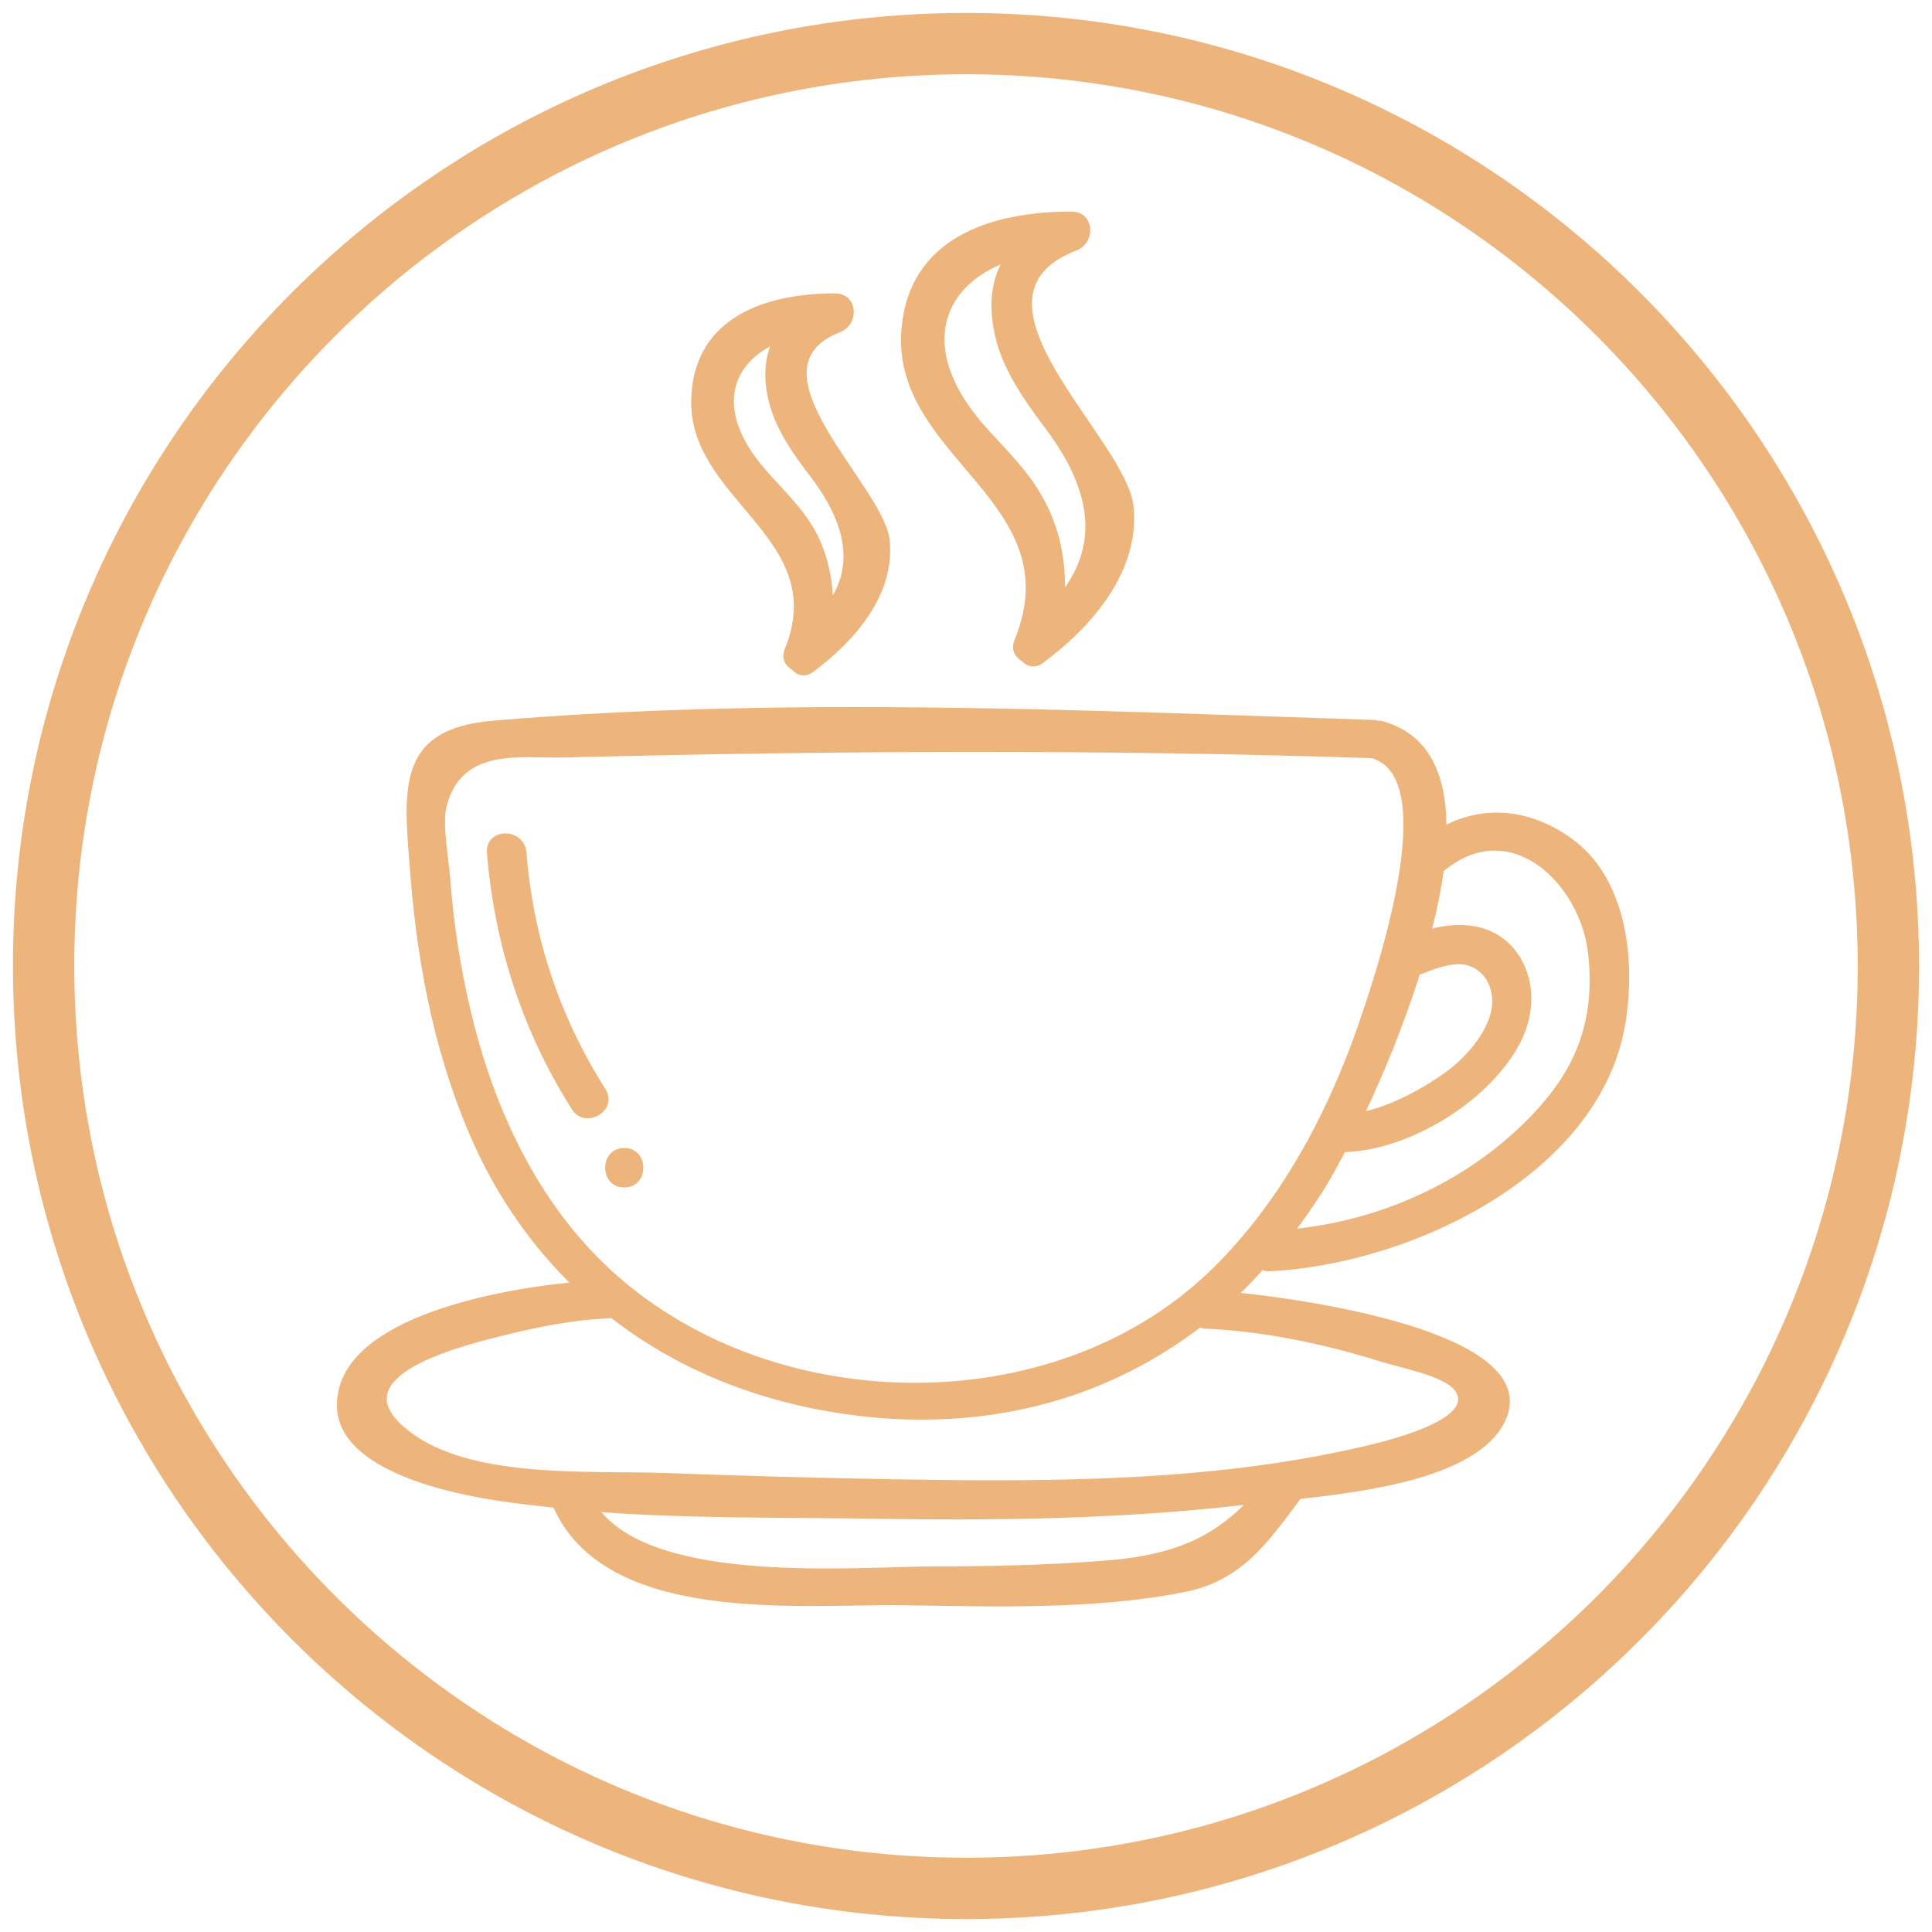 <?xml version="1.0" encoding="utf-8"?>
<!-- Generator: Adobe Illustrator 27.8.1, SVG Export Plug-In . SVG Version: 6.00 Build 0)  -->
<svg version="1.1" id="Ebene_1" xmlns="http://www.w3.org/2000/svg" xmlns:xlink="http://www.w3.org/1999/xlink" x="0px" y="0px"
	 viewBox="0 0 283.5 283.5" style="enable-background:new 0 0 283.5 283.5;" xml:space="preserve">
<style type="text/css">
	.st0{clip-path:url(#SVGID_00000129196551739331797190000005283684143347843493_);fill:none;stroke:#EDB57C;stroke-width:9;}
	.st1{clip-path:url(#SVGID_00000154416179956305296380000007336277093505749377_);fill:#EDB57C;}
	
		.st2{clip-path:url(#SVGID_00000154416179956305296380000007336277093505749377_);fill:none;stroke:#EDB57C;stroke-width:0.5;stroke-miterlimit:10;}
</style>
<g>
	<defs>
		<path id="SVGID_1_" d="M6.4,141.7c0,74.7,60.6,135.3,135.3,135.3c74.7,0,135.3-60.6,135.3-135.3C277.1,67,216.5,6.4,141.8,6.4
			C67,6.4,6.4,67,6.4,141.7"/>
	</defs>
	<clipPath id="SVGID_00000135669307729613402410000011283412845878105523_">
		<use xlink:href="#SVGID_1_"  style="overflow:visible;"/>
	</clipPath>
</g>
<g>
	<defs>
		<rect id="SVGID_00000000208326540357585450000000101544796857372345_" x="1.1" y="1.1" width="281.2" height="281.2"/>
	</defs>
	<clipPath id="SVGID_00000021810627033193480030000003818986857871611029_">
		<use xlink:href="#SVGID_00000000208326540357585450000000101544796857372345_"  style="overflow:visible;"/>
	</clipPath>
	
		<path style="clip-path:url(#SVGID_00000021810627033193480030000003818986857871611029_);fill:none;stroke:#EDB57C;stroke-width:9;" d="
		M141.8,277.1c74.7,0,135.3-60.6,135.3-135.3S216.5,6.4,141.8,6.4S6.4,67,6.4,141.7S67,277.1,141.8,277.1z"/>
</g>
<g>
	<defs>
		<rect id="SVGID_00000003075480167193659780000009198903629795727747_" x="48.6" y="30.2" width="191.4" height="206.4"/>
	</defs>
	<clipPath id="SVGID_00000169555659690534226870000015908921215323166081_">
		<use xlink:href="#SVGID_00000003075480167193659780000009198903629795727747_"  style="overflow:visible;"/>
	</clipPath>
	<path style="clip-path:url(#SVGID_00000169555659690534226870000015908921215323166081_);fill:#EDB57C;" d="M111.9,68.8
		c-7.1-8.3-5.1-15.3,1.6-18.5c-1.1,2.5-1.3,5.5-0.3,9.1c1.1,3.8,3.4,7.1,5.8,10.2c5.1,6.7,6.7,12.9,3,18.6c-0.1-3.5-0.9-7-2.5-10
		C117.5,74.5,114.6,72,111.9,68.8 M115.4,95.3c-0.5,1.3,0,2.2,1,2.8c0.7,0.8,1.8,1.1,2.9,0.2c5.9-4.4,11.8-11.1,11-19
		c-0.8-7.9-21.5-25.2-7.1-30.8c2.6-1,2.5-5.2-0.7-5.2c-10,0-20.2,3.4-20.8,14.8C100.8,73.2,122.2,78.6,115.4,95.3"/>
	
		<path style="clip-path:url(#SVGID_00000169555659690534226870000015908921215323166081_);fill:none;stroke:#EDB57C;stroke-width:0.5;stroke-miterlimit:10;" d="
		M111.9,68.8c-7.1-8.3-5.1-15.3,1.6-18.5c-1.1,2.5-1.3,5.5-0.3,9.1c1.1,3.8,3.4,7.1,5.8,10.2c5.1,6.7,6.7,12.9,3,18.6
		c-0.1-3.5-0.9-7-2.5-10C117.5,74.5,114.6,72,111.9,68.8z M115.4,95.3c-0.5,1.3,0,2.2,1,2.8c0.7,0.8,1.8,1.1,2.9,0.2
		c5.9-4.4,11.8-11.1,11-19c-0.8-7.9-21.5-25.2-7.1-30.8c2.6-1,2.5-5.2-0.7-5.2c-10,0-20.2,3.4-20.8,14.8
		C100.8,73.2,122.2,78.6,115.4,95.3z"/>
	<path style="clip-path:url(#SVGID_00000169555659690534226870000015908921215323166081_);fill:#EDB57C;" d="M143.9,62.2
		c-9.3-10.9-6.1-20.2,3.5-23.9c-1.8,3.1-2.2,7-0.9,11.9c1.3,4.5,4.1,8.5,6.8,12.1c6.8,8.9,8.5,17.1,2.7,24.7c0.2-4.7-0.8-9.5-3-13.5
		C150.6,69,147.2,66,143.9,62.2 M149.1,94c-0.5,1.3,0,2.2,1,2.8c0.7,0.8,1.8,1.1,2.9,0.2c7-5.2,14-13.2,13.1-22.6
		c-1-10-26.8-30.7-8.2-37.9c2.6-1,2.5-5.2-0.7-5.2c-11.9,0-23.8,3.9-24.7,17.4C131.3,67.2,157.5,73.5,149.1,94"/>
	
		<path style="clip-path:url(#SVGID_00000169555659690534226870000015908921215323166081_);fill:none;stroke:#EDB57C;stroke-width:0.5;stroke-miterlimit:10;" d="
		M143.9,62.2c-9.3-10.9-6.1-20.2,3.5-23.9c-1.8,3.1-2.2,7-0.9,11.9c1.3,4.5,4.1,8.5,6.8,12.1c6.8,8.9,8.5,17.1,2.7,24.7
		c0.2-4.7-0.8-9.5-3-13.5C150.6,69,147.2,66,143.9,62.2z M149.1,94c-0.5,1.3,0,2.2,1,2.8c0.7,0.8,1.8,1.1,2.9,0.2
		c7-5.2,14-13.2,13.1-22.6c-1-10-26.8-30.7-8.2-37.9c2.6-1,2.5-5.2-0.7-5.2c-11.9,0-23.8,3.9-24.7,17.4
		C131.3,67.2,157.5,73.5,149.1,94z"/>
	<path style="clip-path:url(#SVGID_00000169555659690534226870000015908921215323166081_);fill:#EDB57C;" d="M224.2,164.6
		c-9.2,9.2-21.6,14.7-34.4,16c1.5-2,3-4.2,4.4-6.4c0.8-1.3,1.8-3.1,3-5.4c0.1,0,0.1,0,0.2,0c9.6-0.3,21.4-7.7,25.6-16.2
		c2-4.1,2.1-9-0.7-12.8c-3.1-4.1-8-4.4-12.5-3.2c0.8-3,1.4-6,1.8-8.9c10.1-8.5,20.6,1.9,21.7,12.3
		C234.4,150.3,231.2,157.6,224.2,164.6 M177.4,187c-23,21.8-63.5,21.2-87.1,0.3c-10.4-9.2-16.8-21.8-20.5-35.1
		c-2.1-7.7-3.4-15.5-4-23.4c-0.2-2.7-1.2-8-0.5-10.6c2.4-9,11.4-7.1,17.7-7.3c39.4-1,78.9-1.2,118.3,0.1c11,3,0.3,33.5-1.9,39.9
		C194.7,164.3,187.6,177.3,177.4,187 M176.7,194.7c8.8,0.4,17.4,2.2,25.8,4.8c2.7,0.9,9.4,2.1,11.1,4.3c3.8,4.8-11.2,8.2-14.4,8.9
		c-22.4,5.1-46.3,5-69.2,4.6c-10.8-0.2-21.6-0.5-32.4-0.9c-10.5-0.4-27.6,0.9-36.9-5.6c-12.4-8.6,6-13.3,12.8-15
		c5.2-1.3,10.6-2.4,15.9-2.6c0.1,0,0.2-0.1,0.3-0.1c10.9,8.5,24.3,13.4,39.1,14.7c18.1,1.5,34.2-3.3,47.3-13.3
		C176.3,194.6,176.5,194.7,176.7,194.7 M161.6,229.3c-8,0.6-16,0.8-24.1,0.8c-11.7,0-41.2,2.8-49.8-8.5c13.2,1,26.7,0.8,39.8,1
		c18.6,0.3,37.2,0.1,55.7-2.1C177.4,226.5,171.1,228.6,161.6,229.3 M208.5,142.7c2-0.8,5-2,7.2-1.2c2.8,1,3.9,4,3.4,6.7
		c-0.7,3.7-4,7.3-6.9,9.4c-3.2,2.3-7.9,4.9-12.2,5.8c2.8-5.9,5.8-13.2,8.1-20.5C208.2,142.7,208.3,142.7,208.5,142.7 M230.4,123.2
		c-6-4.3-12.6-4.8-18.4-1.8c0-7.8-2.6-13.7-9.5-15.4c-0.1,0-0.2,0-0.4,0c-0.1,0-0.2-0.1-0.3-0.1c-42.6-1.4-86.9-3.5-129.4,0.1
		c-14.3,1.2-12.9,10-11.9,22.8c1.1,13.5,3.8,27.1,9.5,39.5c3.6,7.8,8.4,14.5,14.1,20.1c-12.5,1.2-34.7,5.7-34.4,18
		c0.2,9.3,16.9,12.6,23.6,13.6c2.7,0.4,5.4,0.7,8.1,1c7.6,17.3,36.1,14.1,51.2,14.3c13.4,0.2,28.3,0.7,41.5-2
		c8.1-1.7,11.9-7.3,16.6-13.6c10.1-1.1,26-3.2,29.9-11.2c5.8-12-25.6-17.2-39.1-18.6c1.3-1.2,2.5-2.5,3.7-3.8
		c0.3,0.1,0.6,0.2,0.9,0.2c20.8-0.9,49.9-14.5,52.4-37.9C239.6,139.5,238,128.6,230.4,123.2"/>
	
		<path style="clip-path:url(#SVGID_00000169555659690534226870000015908921215323166081_);fill:none;stroke:#EDB57C;stroke-width:0.5;stroke-miterlimit:10;" d="
		M224.2,164.6c-9.2,9.2-21.6,14.7-34.4,16c1.5-2,3-4.2,4.4-6.4c0.8-1.3,1.8-3.1,3-5.4c0.1,0,0.1,0,0.2,0c9.6-0.3,21.4-7.7,25.6-16.2
		c2-4.1,2.1-9-0.7-12.8c-3.1-4.1-8-4.4-12.5-3.2c0.8-3,1.4-6,1.8-8.9c10.1-8.5,20.6,1.9,21.7,12.3
		C234.4,150.3,231.2,157.6,224.2,164.6z M177.4,187c-23,21.8-63.5,21.2-87.1,0.3c-10.4-9.2-16.8-21.8-20.5-35.1
		c-2.1-7.7-3.4-15.5-4-23.4c-0.2-2.7-1.2-8-0.5-10.6c2.4-9,11.4-7.1,17.7-7.3c39.4-1,78.9-1.2,118.3,0.1c11,3,0.3,33.5-1.9,39.9
		C194.7,164.3,187.6,177.3,177.4,187z M176.7,194.7c8.8,0.4,17.4,2.2,25.8,4.8c2.7,0.9,9.4,2.1,11.1,4.3c3.8,4.8-11.2,8.2-14.4,8.9
		c-22.4,5.1-46.3,5-69.2,4.6c-10.8-0.2-21.6-0.5-32.4-0.9c-10.5-0.4-27.6,0.9-36.9-5.6c-12.4-8.6,6-13.3,12.8-15
		c5.2-1.3,10.6-2.4,15.9-2.6c0.1,0,0.2-0.1,0.3-0.1c10.9,8.5,24.3,13.4,39.1,14.7c18.1,1.5,34.2-3.3,47.3-13.3
		C176.3,194.6,176.5,194.7,176.7,194.7z M161.6,229.3c-8,0.6-16,0.8-24.1,0.8c-11.7,0-41.2,2.8-49.8-8.5c13.2,1,26.7,0.8,39.8,1
		c18.6,0.3,37.2,0.1,55.7-2.1C177.4,226.5,171.1,228.6,161.6,229.3z M208.5,142.7c2-0.8,5-2,7.2-1.2c2.8,1,3.9,4,3.4,6.7
		c-0.7,3.7-4,7.3-6.9,9.4c-3.2,2.3-7.9,4.9-12.2,5.8c2.8-5.9,5.8-13.2,8.1-20.5C208.2,142.7,208.3,142.7,208.5,142.7z M230.4,123.2
		c-6-4.3-12.6-4.8-18.4-1.8c0-7.8-2.6-13.7-9.5-15.4c-0.1,0-0.2,0-0.4,0c-0.1,0-0.2-0.1-0.3-0.1c-42.6-1.4-86.9-3.5-129.4,0.1
		c-14.3,1.2-12.9,10-11.9,22.8c1.1,13.5,3.8,27.1,9.5,39.5c3.6,7.8,8.4,14.5,14.1,20.1c-12.5,1.2-34.7,5.7-34.4,18
		c0.2,9.3,16.9,12.6,23.6,13.6c2.7,0.4,5.4,0.7,8.1,1c7.6,17.3,36.1,14.1,51.2,14.3c13.4,0.2,28.3,0.7,41.5-2
		c8.1-1.7,11.9-7.3,16.6-13.6c10.1-1.1,26-3.2,29.9-11.2c5.8-12-25.6-17.2-39.1-18.6c1.3-1.2,2.5-2.5,3.7-3.8
		c0.3,0.1,0.6,0.2,0.9,0.2c20.8-0.9,49.9-14.5,52.4-37.9C239.6,139.5,238,128.6,230.4,123.2z"/>
	<path style="clip-path:url(#SVGID_00000169555659690534226870000015908921215323166081_);fill:#EDB57C;" d="M77,125.1
		c-0.3-3.4-5.5-3.4-5.3,0c1.1,13.5,5.2,26.1,12.4,37.5c1.8,2.9,6.4,0.2,4.5-2.7C81.9,149.3,78,137.7,77,125.1"/>
	
		<path style="clip-path:url(#SVGID_00000169555659690534226870000015908921215323166081_);fill:none;stroke:#EDB57C;stroke-width:0.5;stroke-miterlimit:10;" d="
		M77,125.1c-0.3-3.4-5.5-3.4-5.3,0c1.1,13.5,5.2,26.1,12.4,37.5c1.8,2.9,6.4,0.2,4.5-2.7C81.9,149.3,78,137.7,77,125.1z"/>
	<path style="clip-path:url(#SVGID_00000169555659690534226870000015908921215323166081_);fill:#EDB57C;" d="M91.6,168.7
		c-3.4,0-3.4,5.3,0,5.3C95,174,95,168.7,91.6,168.7"/>
	
		<path style="clip-path:url(#SVGID_00000169555659690534226870000015908921215323166081_);fill:none;stroke:#EDB57C;stroke-width:0.5;stroke-miterlimit:10;" d="
		M91.6,168.7c-3.4,0-3.4,5.3,0,5.3C95,174,95,168.7,91.6,168.7z"/>
</g>
</svg>
